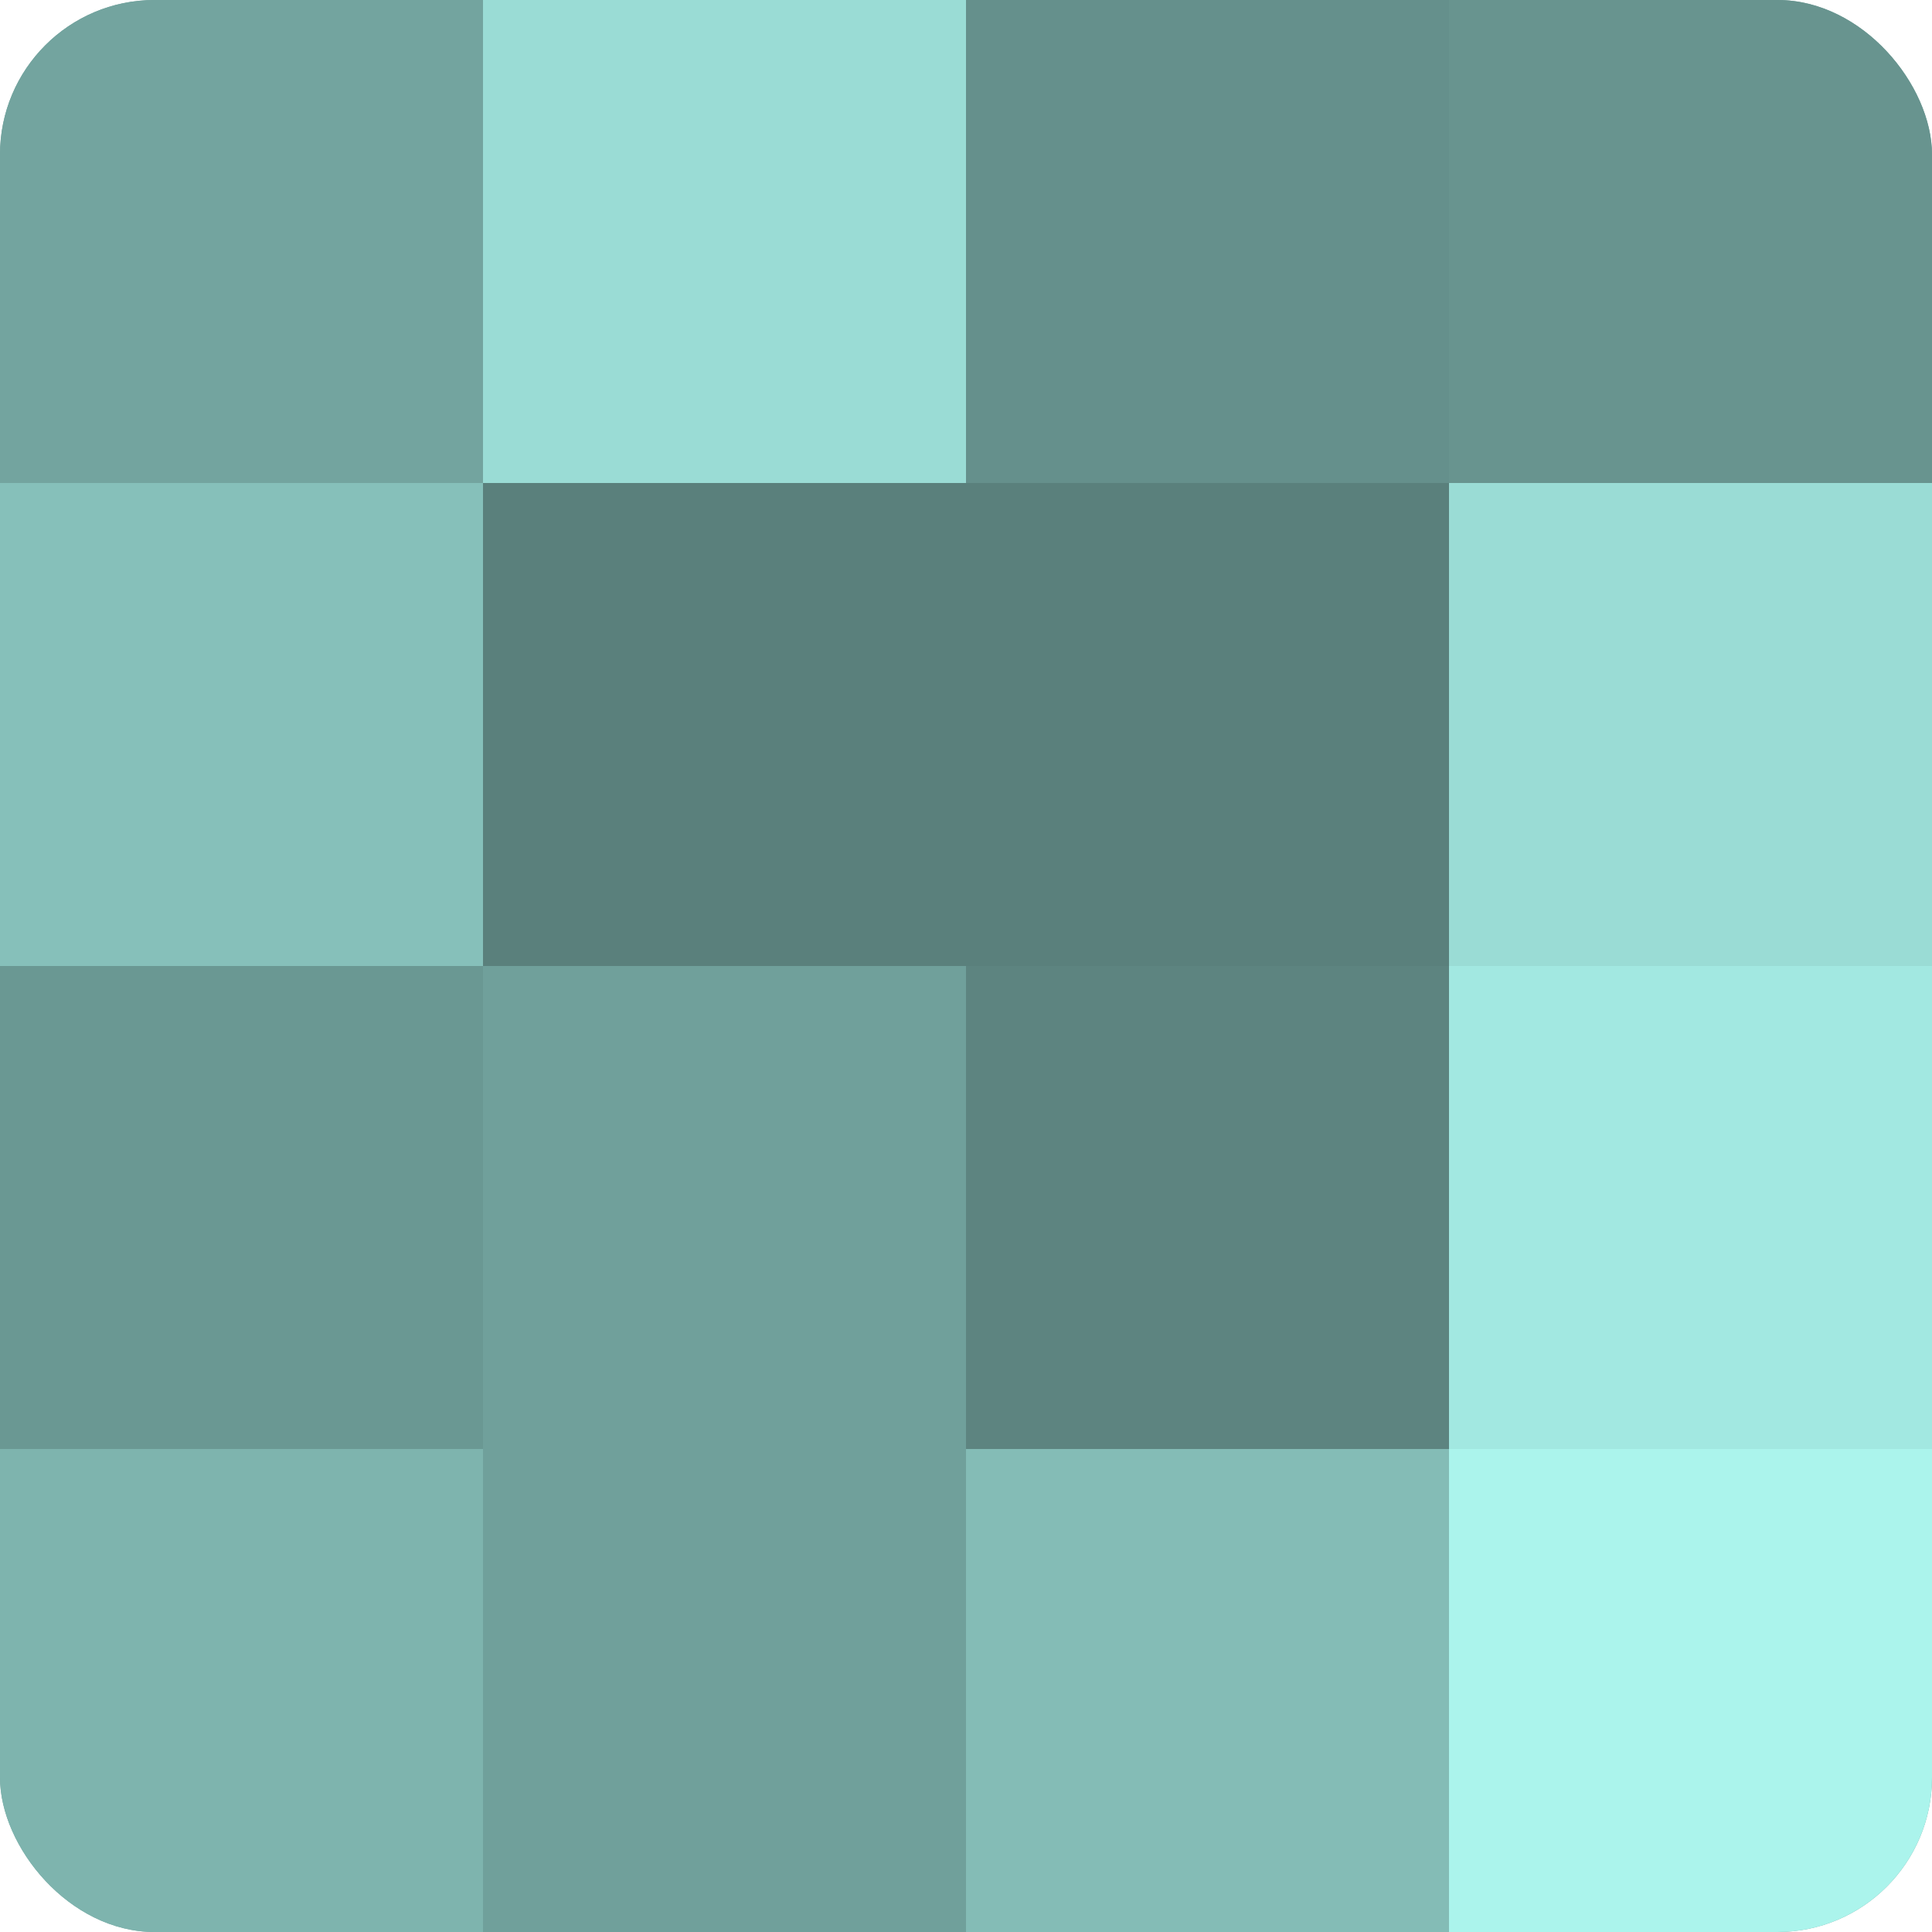 <?xml version="1.0" encoding="UTF-8"?>
<svg xmlns="http://www.w3.org/2000/svg" width="60" height="60" viewBox="0 0 100 100" preserveAspectRatio="xMidYMid meet"><defs><clipPath id="c" width="100" height="100"><rect width="100" height="100" rx="8" ry="8"/></clipPath></defs><g clip-path="url(#c)"><rect width="100" height="100" fill="#70a09b"/><rect width="25" height="25" fill="#73a49f"/><rect y="25" width="25" height="25" fill="#86c0ba"/><rect y="50" width="25" height="25" fill="#6a9893"/><rect y="75" width="25" height="25" fill="#7eb4ae"/><rect x="25" width="25" height="25" fill="#9adcd5"/><rect x="25" y="25" width="25" height="25" fill="#5a807c"/><rect x="25" y="50" width="25" height="25" fill="#70a09b"/><rect x="25" y="75" width="25" height="25" fill="#70a09b"/><rect x="50" width="25" height="25" fill="#65908c"/><rect x="50" y="25" width="25" height="25" fill="#5a807c"/><rect x="50" y="50" width="25" height="25" fill="#5d8480"/><rect x="50" y="75" width="25" height="25" fill="#84bcb6"/><rect x="75" width="25" height="25" fill="#68948f"/><rect x="75" y="25" width="25" height="25" fill="#9adcd5"/><rect x="75" y="50" width="25" height="25" fill="#a2e8e1"/><rect x="75" y="75" width="25" height="25" fill="#abf4ec"/></g></svg>
